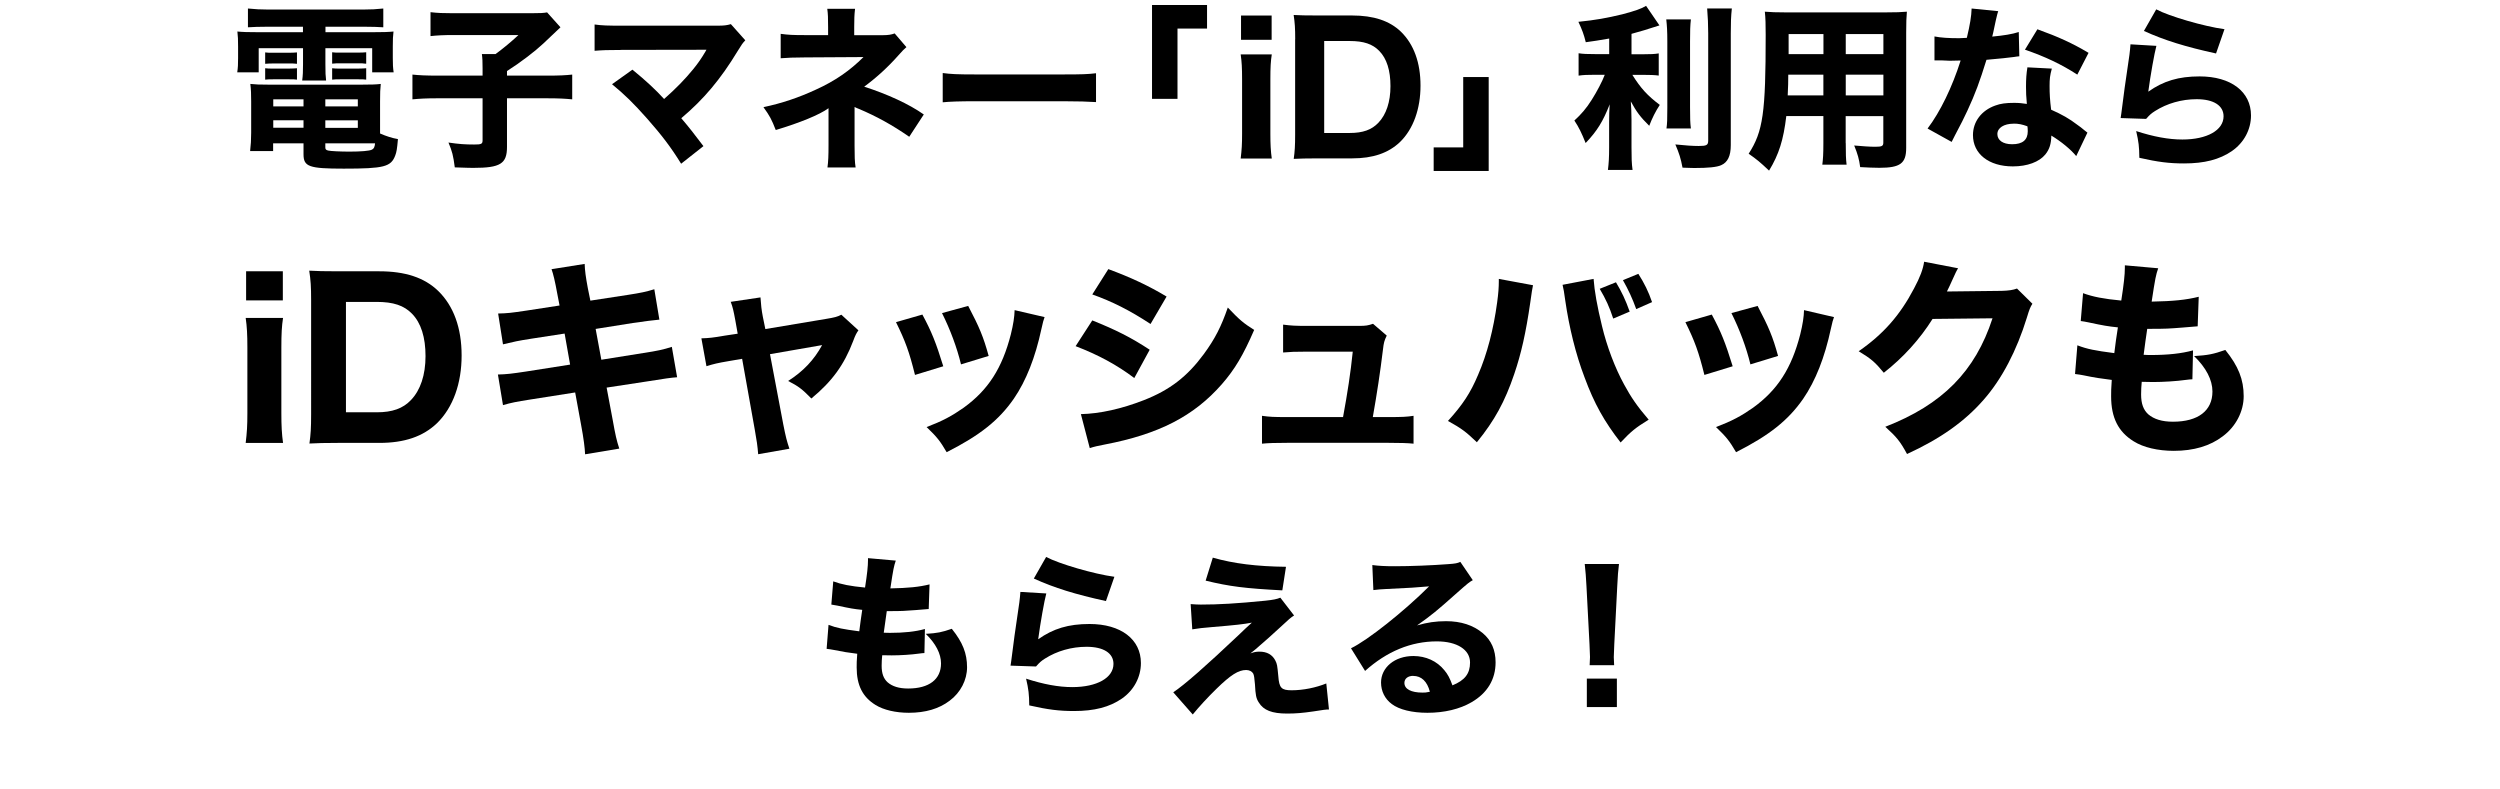 <svg height="112.2" viewBox="0 0 355.33 112.2" width="355.33" xmlns="http://www.w3.org/2000/svg"><path d="m37.94 3.8c-1.17 0-1.85.03-2.7.08v-2.67c.95.1 1.87.15 2.97.15h13.32c1.15 0 2.05-.05 2.95-.15v2.67c-.85-.05-1.45-.08-2.65-.08h-5.57v.78h6.42c1.82 0 2.52-.03 3.25-.1-.08.65-.1 1.1-.1 2.15v1.62c0 .92.02 1.35.12 2.03h-3.05v-3.43h-6.65v2.28c0 1.22.02 1.67.1 2.32h-3.4c.1-.7.12-1.35.12-2.32v-2.28h-6.3v3.43h-3.05c.1-.68.12-1.12.12-2.03v-1.62c0-.97-.02-1.5-.1-2.15.73.07 1.42.1 3.25.1h6.07v-.78h-5.15zm16.07 15.17c.92.4 1.7.65 2.55.8-.12 1.4-.2 1.85-.38 2.32-.6 1.62-1.6 1.88-7.32 1.88-4.95 0-5.72-.28-5.72-2.05v-1.55h-4.32v1.1h-3.27c.1-.8.15-1.65.15-2.62v-4.42c0-1.03-.02-1.68-.12-2.5.7.08 1.35.1 2.47.1h13.52c1.2 0 1.9-.02 2.55-.1-.08.7-.1 1.3-.1 2.5v4.55zm-16.32-11.52c.35.05.55.05 1.2.05h2.15c.52 0 .9-.03 1.17-.05v1.62c-.35-.05-.6-.05-1.17-.05h-2.15c-.52 0-.82.02-1.2.05zm0 2.25c.35.05.55.05 1.2.05h2.15c.57 0 .87-.03 1.17-.05v1.62c-.3-.05-.55-.05-1.17-.05h-2.15c-.62 0-.73 0-1.2.05zm1.15 4.42v1h4.3v-1zm0 2.97v1.07h4.3v-1.07zm7.4-1.97h4.62v-1h-4.62zm0 3.05h4.62v-1.07h-4.62zm0 2.78c0 .28.1.38.42.45.33.08 1.7.15 3 .15 1.65 0 2.85-.1 3.2-.28.27-.12.4-.35.45-.9h-7.07zm.97-13.52c.35.05.55.05 1.2.05h2.47c.57 0 .87-.03 1.17-.05v1.62h-.12c-.27-.05-.5-.05-1.05-.05h-2.47c-.6 0-.7 0-1.2.05zm0 2.27c.4.05.52.05 1.2.05h2.47c.55 0 .92-.03 1.17-.05v1.62c-.3-.05-.55-.05-1.17-.05h-2.47c-.55 0-.8 0-1.2.05z"/><path d="m68.59 9.7c0-.85-.02-1.47-.1-2.02h1.95c1.12-.83 2.2-1.72 3.25-2.7h-9.25c-1.42 0-2.3.05-3.25.15v-3.4c1 .12 1.8.15 3.2.15h11.07c1.37 0 1.8-.03 2.3-.12l1.9 2.12q-.57.52-2.45 2.32c-1.2 1.12-3.12 2.6-5.15 3.9v.65h5.7c1.72 0 2.67-.05 3.57-.15v3.52c-1.02-.1-1.95-.15-3.57-.15h-5.7v6.92c0 2.38-.95 2.97-4.75 2.97-.47 0-.6 0-2.67-.07-.22-1.68-.37-2.28-.9-3.53 1.5.22 2.35.28 3.65.28 1.02 0 1.2-.07 1.2-.6v-5.97h-6.4c-1.57 0-2.52.05-3.57.15v-3.52c.92.1 1.95.15 3.65.15h6.32z"/><path d="m88.31 7.1c-1.97 0-2.7.03-3.8.12v-3.74c1.05.15 1.92.17 3.87.17h13.6c.92 0 1.32-.05 1.9-.22l2.05 2.3c-.38.4-.52.6-1.1 1.55-2.4 3.97-4.82 6.85-8 9.52 1.15 1.35 1.77 2.15 3.15 3.97l-3.17 2.5c-1.45-2.35-2.75-4.05-4.82-6.4-1.97-2.22-3.2-3.42-5-4.9l2.9-2.07c1.92 1.57 3.32 2.87 4.5 4.17 1.62-1.43 2.95-2.78 4.15-4.25.73-.9 1.2-1.6 1.7-2.45q.15-.25.17-.3l-12.1.02z"/><path d="m121.46 20.62c0 1.58.02 2.38.15 3.18h-4c.12-.88.15-1.68.15-3.2v-5.22c-1.27.93-4.07 2.07-7.5 3.1-.6-1.53-.85-2-1.75-3.25 2.6-.55 5-1.35 7.47-2.5 2.7-1.22 4.82-2.7 6.75-4.62l-8.3.05c-1.62 0-2.55.05-3.47.12v-3.47c1.15.15 1.7.18 3.52.18h3.22v-1.12c0-1.28-.02-1.93-.12-2.62h3.95c-.1.8-.12 1.53-.12 2.57v1.18h4.1c.72 0 1.2-.08 1.65-.25l1.67 1.95q-.4.32-1.1 1.12c-1.47 1.67-3.1 3.17-4.9 4.5 3.32 1.07 6.37 2.47 8.47 3.95l-2.07 3.17c-2.37-1.65-4.67-2.92-7.17-3.97-.3-.1-.35-.15-.6-.27v5.45z"/><path d="m133.99 10.38c1.12.15 2.02.2 4.57.2h12.65c2.52 0 3.42-.03 4.57-.17v4.1c-1-.07-2.65-.12-4.6-.12h-12.62c-2.17 0-3.6.05-4.57.15v-4.15z"/><path d="m163.74 14.05v-13.34h7.82v3.35h-4.2v9.99z"/><path d="m180.76 7.73c-.15.95-.2 1.88-.2 3.53v7.75c0 1.47.05 2.47.2 3.52h-4.42c.15-1.25.2-2.03.2-3.5v-7.8c0-1.53-.05-2.47-.2-3.5zm-.02-5.52v3.45h-4.35v-3.45z"/><path d="m184.09 5.58c0-1.55-.05-2.32-.22-3.45 1 .05 1.62.07 3.42.07h4.87c3.07 0 5.35.75 6.97 2.32 1.82 1.78 2.77 4.38 2.77 7.65s-1 6.15-2.92 8.02c-1.65 1.57-3.85 2.32-6.8 2.32h-4.9c-1.7 0-2.37.03-3.4.07.15-1.07.2-1.85.2-3.45v-13.55zm7.77 13.32c1.85 0 3.1-.45 4.05-1.45 1.12-1.17 1.72-2.97 1.72-5.2s-.52-3.92-1.6-5.02c-.95-.97-2.2-1.4-4.2-1.4h-3.62v13.07z"/><path d="m211.59 10.95v13.35h-7.82v-3.35h4.2v-10z"/><path d="m228.71 5.48c-1.6.27-2.02.35-3.32.52-.27-1.1-.52-1.77-1.05-2.9 2.45-.25 4.02-.53 6.25-1.07 1.82-.48 2.72-.8 3.37-1.2l1.9 2.78c-1.75.57-2.67.85-3.97 1.2v2.9h1.77c.92 0 1.5-.02 2.1-.12v3.15c-.6-.08-1.25-.1-2.15-.1h-1.6c1.2 1.92 2.15 2.95 3.9 4.27-.6.9-1.1 1.92-1.5 2.97-1.27-1.25-1.82-2-2.62-3.47.05.72.1 1.55.1 2.62v3.9c0 1.55.02 2.28.15 3.22h-3.5c.12-1 .17-1.75.17-3.22v-3.6c0-.82.02-1.77.08-2.5-.95 2.42-1.77 3.77-3.42 5.5-.57-1.43-.97-2.25-1.6-3.2.97-.88 1.7-1.72 2.47-2.95.7-1.1 1.52-2.65 1.85-3.55h-1.47c-.98 0-1.57.02-2.25.12v-3.18c.65.1 1.22.12 2.3.12h2.05v-2.22zm11.62-2.72c-.1.88-.12 1.62-.12 3.12v9.35c0 1.58.02 2.25.12 3.03h-3.47c.1-.72.12-1.28.12-2.95v-9.43c0-1.47-.05-2.22-.15-3.12zm5.82-1.55c-.12 1.1-.15 2.05-.15 3.53v15.89c0 1.55-.45 2.45-1.37 2.85-.62.28-1.85.4-3.82.4-.5 0-.85-.03-1.67-.05-.25-1.32-.47-2.02-1.02-3.3 1.45.15 2.5.22 3.32.22 1.12 0 1.35-.12 1.35-.77v-15.25c0-1.2-.05-2.3-.15-3.53h3.52z"/><path d="m262.34 20.33c0 1.52.02 2.27.12 3.07h-3.45c.1-.78.15-1.5.15-3.05v-3.85h-5.27c-.4 3.38-1.05 5.45-2.45 7.75-1.32-1.25-1.72-1.57-2.9-2.4 2.05-3.17 2.42-5.8 2.42-16.89 0-1.45-.02-2.38-.12-3.3.92.07 1.57.1 2.92.1h14.27c1.5 0 2.2-.03 3-.1-.07.8-.1 1.52-.1 3v16.37c0 2.2-.85 2.82-3.82 2.82-.7 0-1.95-.05-2.72-.1-.15-1.12-.35-1.85-.85-3.07 1.15.1 2.22.18 2.97.18.98 0 1.17-.1 1.17-.6v-3.75h-5.35v3.82zm-8.17-9.72c0 1.07-.02 1.62-.08 2.95h5.07v-2.95h-5zm5-5.77h-4.95v2.85h4.95zm8.52 2.85v-2.85h-5.35v2.85zm-5.35 5.87h5.35v-2.95h-5.35z"/><path d="m284.01 1.58q-.1.25-.35 1.35c-.05.22-.17.78-.35 1.65q-.1.38-.15.62c1.62-.15 2.87-.35 3.77-.65l.08 3.45c-.28.03-.38.03-.77.1-.88.12-1.9.22-3.9.4-.98 3.15-1.57 4.77-2.72 7.25-.57 1.22-.8 1.67-1.75 3.47q-.32.62-.48.95l-3.42-1.9c1.8-2.38 3.5-5.88 4.7-9.67q-.75 0-1.35.03h-.3q-.27 0-1.12-.05h-.95v-3.4c.9.18 2 .25 3.5.25.15 0 .62-.03 1.1-.05.45-1.87.65-3.1.68-4.17l3.8.38zm11.1 20.62c-.77-.95-2.17-2.1-3.55-2.93-.03 1.18-.25 1.93-.85 2.68-.87 1.07-2.57 1.7-4.62 1.7-3.42 0-5.67-1.78-5.67-4.45 0-1.9 1.2-3.5 3.17-4.2.75-.28 1.52-.38 2.67-.38.72 0 1.15.05 1.82.15-.1-1-.12-1.7-.12-2.42 0-1.12.05-1.85.2-2.78l3.47.18c-.27 1-.32 1.45-.32 2.47 0 1.12.05 2 .22 3.37 1.57.7 2.55 1.25 3.77 2.18.32.22.55.4.97.75q.23.18.42.33l-1.6 3.35zm-8.92-4.62c-1.37 0-2.3.6-2.3 1.47s.77 1.45 2.1 1.45c1.5 0 2.22-.62 2.22-1.85 0-.22-.03-.7-.05-.7-.77-.28-1.27-.38-1.97-.38zm9.07-6.97c-2.27-1.47-4.55-2.55-7.45-3.55l1.77-2.9c3 1.08 5 2 7.27 3.35l-1.6 3.1z"/><path d="m306.49 6.53c-.27.97-.85 4.22-1.15 6.5 2.15-1.52 4.3-2.17 7.3-2.17 4.45 0 7.3 2.17 7.3 5.55 0 2-1 3.87-2.7 5.05-1.77 1.22-3.92 1.77-6.82 1.77-2.1 0-3.7-.2-6.35-.8-.02-1.6-.1-2.28-.45-3.8 2.47.8 4.6 1.2 6.57 1.2 3.5 0 5.85-1.32 5.85-3.3 0-1.53-1.42-2.43-3.82-2.43-2.15 0-4.22.6-5.92 1.68-.55.35-.77.55-1.27 1.12l-3.62-.12c.05-.33.05-.35.1-.68.22-1.85.65-5 1.15-8.3.08-.6.1-.93.15-1.5l3.7.22zm-.02-5.2c1.8.97 6.8 2.43 9.7 2.82l-1.2 3.45c-4.35-.95-7.35-1.88-10.25-3.2z"/><path d="m40.23 45.19c-.18 1.14-.24 2.25-.24 4.23v9.3c0 1.77.06 2.97.24 4.23h-5.31c.18-1.5.24-2.43.24-4.2v-9.36c0-1.83-.06-2.97-.24-4.2zm-.03-6.63v4.14h-5.22v-4.14z"/><path d="m44.22 42.61c0-1.86-.06-2.79-.27-4.14 1.2.06 1.95.09 4.11.09h5.85c3.69 0 6.42.9 8.37 2.79 2.19 2.13 3.33 5.25 3.33 9.18s-1.2 7.38-3.51 9.63c-1.98 1.89-4.62 2.79-8.16 2.79h-5.88c-2.04 0-2.85.03-4.08.09.18-1.29.24-2.22.24-4.14zm9.33 15.99c2.22 0 3.72-.54 4.86-1.74 1.35-1.41 2.07-3.57 2.07-6.24s-.63-4.71-1.92-6.03c-1.14-1.17-2.64-1.68-5.04-1.68h-4.35v15.69z"/><path d="m79.2 41.71q-.45-2.49-.81-3.45l4.71-.75c.03.96.15 1.83.45 3.45l.36 1.77 5.28-.81c1.95-.3 2.64-.45 3.81-.81l.72 4.32q-1.32.12-3.78.48l-5.28.84.81 4.38 6-.96c1.98-.3 2.79-.48 4.02-.87l.75 4.32q-1.05.06-3.93.54l-6.09.93.84 4.47c.42 2.34.57 3 .96 4.2l-4.86.81c-.03-.87-.21-2.28-.57-4.2l-.84-4.59-6.48 1.02c-1.86.3-2.55.42-3.78.78l-.72-4.35c1.23-.03 1.98-.12 3.96-.42l6.3-.99-.78-4.41-4.68.72c-2.1.33-2.43.42-4.08.81l-.69-4.38c1.32-.03 1.86-.09 4.05-.42l4.68-.72z"/><path d="m104.52 45.57c-.27-1.44-.36-1.86-.66-2.67l4.23-.63c.06.99.15 1.8.33 2.73l.36 1.77 8.61-1.44c1.26-.21 1.62-.3 2.19-.6l2.43 2.22c-.27.39-.42.63-.75 1.53-1.29 3.39-3 5.73-5.94 8.16-1.29-1.32-1.83-1.74-3.3-2.49 2.16-1.38 3.69-3 4.83-5.1l-7.41 1.29 1.89 9.99c.36 1.8.48 2.28.87 3.45l-4.44.78c-.09-1.17-.21-1.98-.48-3.48l-1.8-10.08-1.92.33c-1.59.27-2.07.39-3.15.72l-.72-3.96c1.05-.03 1.65-.09 3.36-.39l1.8-.27z"/><path d="m131.1 44.71c1.32 2.46 1.92 3.96 2.97 7.35l-4.02 1.23c-.81-3.27-1.38-4.83-2.7-7.5zm17.37.36c-.18.51-.21.6-.45 1.68-.87 4.05-2.16 7.35-3.93 9.93-2.13 3.06-4.8 5.19-9.54 7.59-.93-1.59-1.35-2.13-2.85-3.57 2.28-.87 3.57-1.56 5.28-2.76 3.48-2.52 5.46-5.61 6.69-10.41.36-1.47.51-2.46.54-3.45zm-10.86-1.59c1.59 3.03 2.16 4.38 2.91 7.11l-3.93 1.2c-.57-2.37-1.53-4.95-2.7-7.29z"/><path d="m155.25 45.54c3.3 1.32 5.52 2.43 8.16 4.17l-2.19 4.02c-2.46-1.86-5.13-3.3-8.34-4.53zm-1.62 13.32c2.7-.06 5.79-.75 8.94-1.98 3.69-1.44 6.18-3.36 8.52-6.54 1.59-2.16 2.49-3.93 3.42-6.63 1.68 1.77 2.22 2.22 3.75 3.18-1.56 3.6-2.76 5.61-4.59 7.71-3.99 4.56-8.97 7.11-16.65 8.58-.93.18-1.5.3-2.13.51zm3.9-20.61c3.24 1.2 5.73 2.37 8.28 3.9l-2.28 3.9c-2.97-1.95-5.49-3.21-8.28-4.2z"/><path d="m197.4 59.28c1.83 0 2.55-.03 3.51-.18v3.96c-.78-.09-2.04-.12-3.54-.12h-14.46c-1.59 0-2.67.03-3.54.12v-3.96c1.08.15 1.62.18 3.54.18h7.98c.63-3.42 1.08-6.33 1.38-9.3h-6.48c-1.8 0-2.34.03-3.42.12v-3.96c1.2.15 1.71.18 3.54.18h7.26c.96 0 1.29-.06 1.98-.3l1.95 1.68c-.36.75-.42.99-.54 2.01-.39 3.21-.84 6.18-1.44 9.57z"/><path d="m217.89 40.54q-.12.48-.39 2.46c-.63 4.35-1.29 7.26-2.28 10.17-1.32 3.9-2.79 6.6-5.31 9.69-1.56-1.5-2.16-1.95-4.11-3.03 2.07-2.28 3.18-3.93 4.29-6.57 1.29-2.97 2.19-6.48 2.7-10.26.18-1.29.24-2.22.24-3v-.36zm8.61-.9c.12 1.71.51 3.9 1.2 6.72.69 2.88 1.83 5.91 3.15 8.31.96 1.77 1.83 3.06 3.48 4.98-1.86 1.14-2.49 1.65-3.99 3.24-2.31-2.97-3.75-5.52-5.13-9.27-1.26-3.3-2.19-7.14-2.73-10.86-.15-1.17-.27-1.8-.39-2.28zm3.18.48c.84 1.41 1.35 2.49 1.95 4.17l-2.34.99c-.54-1.65-1.05-2.76-1.92-4.23zm3.18-1.2c.84 1.32 1.44 2.52 1.95 4.02l-2.25.99c-.54-1.5-1.11-2.73-1.89-4.11z"/><path d="m243.3 44.71c1.32 2.46 1.92 3.96 2.97 7.35l-4.02 1.23c-.81-3.27-1.38-4.83-2.7-7.5zm17.37.36c-.18.51-.21.6-.45 1.68-.87 4.05-2.16 7.35-3.93 9.93-2.13 3.06-4.8 5.19-9.54 7.59-.93-1.59-1.35-2.13-2.85-3.57 2.28-.87 3.57-1.56 5.28-2.76 3.48-2.52 5.46-5.61 6.69-10.41.36-1.47.51-2.46.54-3.45zm-10.86-1.59c1.59 3.03 2.16 4.38 2.91 7.11l-3.93 1.2c-.57-2.37-1.53-4.95-2.7-7.29z"/><path d="m278.31 38.13c-.15.21-.45.81-.87 1.77-.27.6-.39.87-.72 1.53l7.8-.09c.99-.03 1.59-.12 2.16-.33l2.19 2.16c-.3.48-.42.75-.78 1.95-1.44 4.68-3.54 8.73-6.15 11.7-2.7 3.09-6.12 5.52-10.89 7.71-.99-1.83-1.5-2.43-3.09-3.87 8.1-3.15 12.78-7.86 15.24-15.42l-8.52.09c-1.83 2.91-4.17 5.49-6.93 7.65-1.26-1.53-1.8-1.98-3.57-3.06 3.51-2.43 5.88-5.13 7.86-8.91.87-1.62 1.29-2.76 1.44-3.81z"/><path d="m295.26 49.08c1.41.54 2.49.75 5.25 1.11q.21-1.77.51-3.66c-1.44-.15-1.98-.24-4.23-.72-.45-.09-.6-.12-1.05-.18l.33-3.96c1.38.51 2.91.81 5.43 1.05.36-2.31.51-3.66.51-4.65v-.36l4.74.42c-.33.96-.42 1.38-.93 4.74 3.06-.06 4.89-.24 6.69-.69l-.15 4.2q-.45.03-2.19.18c-1.92.15-2.34.18-4.53.18h-.45c-.21 1.44-.3 2.04-.51 3.69.48.03.84.03 1.05.03 2.37 0 4.35-.21 5.97-.66l-.09 4.11c-.33 0-.39.03-.96.09-1.26.18-3.18.3-4.62.3-.33 0-.57 0-1.62-.03-.06.57-.09 1.23-.09 1.8 0 1.32.33 2.19 1.02 2.82.81.69 1.95 1.05 3.51 1.05 3.57 0 5.61-1.56 5.61-4.29 0-1.65-.9-3.39-2.61-5.04 1.98-.12 2.73-.27 4.44-.87 1.86 2.31 2.61 4.2 2.61 6.57 0 2.16-1.11 4.32-2.97 5.7-1.8 1.38-4.14 2.07-6.96 2.07-2.25 0-4.32-.48-5.7-1.35-2.19-1.35-3.21-3.36-3.21-6.39 0-.75 0-1.05.09-2.34-1.44-.18-2.49-.33-4.05-.66-.33-.06-.63-.12-1.17-.18z"/><path d="m117.76 88.81c1.17.45 2.07.62 4.37.92q.18-1.47.42-3.05c-1.2-.12-1.65-.2-3.52-.6-.38-.07-.5-.1-.87-.15l.27-3.3c1.15.43 2.42.68 4.52.88.3-1.92.42-3.05.42-3.88v-.3l3.95.35c-.27.8-.35 1.15-.77 3.95 2.55-.05 4.07-.2 5.57-.57l-.12 3.5q-.37.03-1.82.15c-1.6.12-1.95.15-3.77.15h-.37c-.18 1.2-.25 1.7-.43 3.07.4.02.7.02.88.02 1.97 0 3.62-.17 4.97-.55l-.07 3.42c-.27 0-.33.03-.8.08-1.05.15-2.65.25-3.85.25-.27 0-.48 0-1.35-.02-.05.47-.08 1.02-.08 1.5 0 1.1.27 1.82.85 2.35.67.58 1.62.88 2.92.88 2.97 0 4.67-1.3 4.67-3.57 0-1.37-.75-2.82-2.17-4.2 1.65-.1 2.27-.22 3.7-.72 1.55 1.93 2.17 3.5 2.17 5.47 0 1.8-.92 3.6-2.47 4.75-1.5 1.15-3.45 1.72-5.8 1.72-1.87 0-3.6-.4-4.75-1.12-1.82-1.12-2.67-2.8-2.67-5.32 0-.62 0-.88.08-1.95-1.2-.15-2.07-.28-3.37-.55-.27-.05-.52-.1-.98-.15l.27-3.4z"/><path d="m148.71 84.36c-.27.97-.85 4.22-1.15 6.5 2.15-1.52 4.3-2.17 7.3-2.17 4.45 0 7.3 2.17 7.3 5.55 0 2-1 3.87-2.7 5.05-1.77 1.22-3.92 1.77-6.82 1.77-2.1 0-3.7-.2-6.35-.8-.02-1.6-.1-2.28-.45-3.8 2.47.8 4.6 1.2 6.57 1.2 3.5 0 5.85-1.32 5.85-3.3 0-1.53-1.42-2.43-3.82-2.43-2.15 0-4.22.6-5.92 1.68-.55.35-.77.55-1.27 1.12l-3.62-.12c.05-.33.05-.35.1-.68.22-1.85.65-5 1.15-8.3.08-.6.1-.93.15-1.5l3.7.22zm-.02-5.2c1.8.97 6.8 2.43 9.7 2.82l-1.2 3.45c-4.35-.95-7.35-1.88-10.25-3.2z"/><path d="m169.21 85.86c.7.05 1.02.07 1.47.07 2.5 0 5.15-.15 9.15-.55 1.15-.12 1.67-.23 2.15-.43l1.95 2.53c-.48.3-.67.47-2.07 1.77-1.5 1.38-1.57 1.43-2.8 2.5-.15.12-.32.28-.57.5-.38.3-.48.4-.77.62.55-.2.82-.25 1.3-.25 1.05 0 1.82.42 2.25 1.27.25.5.27.65.42 2.22.12 1.68.45 2 1.9 2 1.65 0 3.47-.38 4.92-.97l.38 3.7c-.42 0-.82.05-2.25.28-1.52.22-2.47.3-3.7.3-2.15 0-3.35-.47-4.02-1.57-.38-.57-.47-1.05-.55-2.6-.08-.9-.12-1.25-.25-1.52-.17-.3-.55-.5-1-.5-1.1 0-2.2.7-4.22 2.67-1.25 1.22-2.47 2.55-3.37 3.65l-2.77-3.15c1.6-1.07 4.62-3.72 9.27-8.12.85-.82 1.17-1.12 1.9-1.78-1.17.22-2.32.35-5.57.62-1.27.1-2.15.2-2.9.33l-.23-3.6zm3.17-6.6c2.97.85 6.25 1.25 10.4 1.3l-.52 3.35c-5.32-.28-7.47-.55-10.9-1.38l1.02-3.28z"/><path d="m195.04 80.31c.92.12 1.75.17 3.25.17 2.15 0 5.25-.12 7.57-.3.97-.07 1.27-.12 1.7-.32l1.77 2.6c-.52.3-.55.3-2.5 2.03-2.6 2.32-3.4 2.97-5.42 4.4 1.42-.42 2.67-.6 4.12-.6 2.12 0 3.87.57 5.22 1.7 1.22 1.03 1.82 2.4 1.82 4.15 0 2.42-1.17 4.37-3.42 5.67-1.67.98-3.87 1.5-6.27 1.5-2.17 0-4.02-.45-5.07-1.25-.97-.72-1.52-1.82-1.52-3.05 0-2.15 1.95-3.77 4.6-3.77 1.77 0 3.35.72 4.4 2.02.5.6.77 1.12 1.15 2.15 1.77-.72 2.5-1.67 2.5-3.25 0-1.82-1.85-3-4.72-3-3.67 0-7.1 1.42-10.2 4.2l-2-3.22c2.35-1.12 7.57-5.27 11.1-8.8-2.05.18-2.47.2-6.15.38-.8.05-1.02.05-1.77.15l-.15-3.55zm5.82 15.75c-.75 0-1.25.4-1.25 1 0 .88.95 1.38 2.57 1.38.38 0 .48 0 1.05-.12-.38-1.47-1.2-2.25-2.37-2.25z"/><path d="m225.94 94.55c.02-.62.05-.9.05-1.17q0-.33-.07-1.8l-.43-8.22c-.05-1.12-.15-2.35-.25-3.2h4.87c-.1.72-.2 1.9-.25 3.2l-.42 8.22q-.07 1.53-.07 1.82c0 .28.02.53.05 1.15h-3.47zm-.4 5.95v-4.05h4.27v4.05z"/></svg>